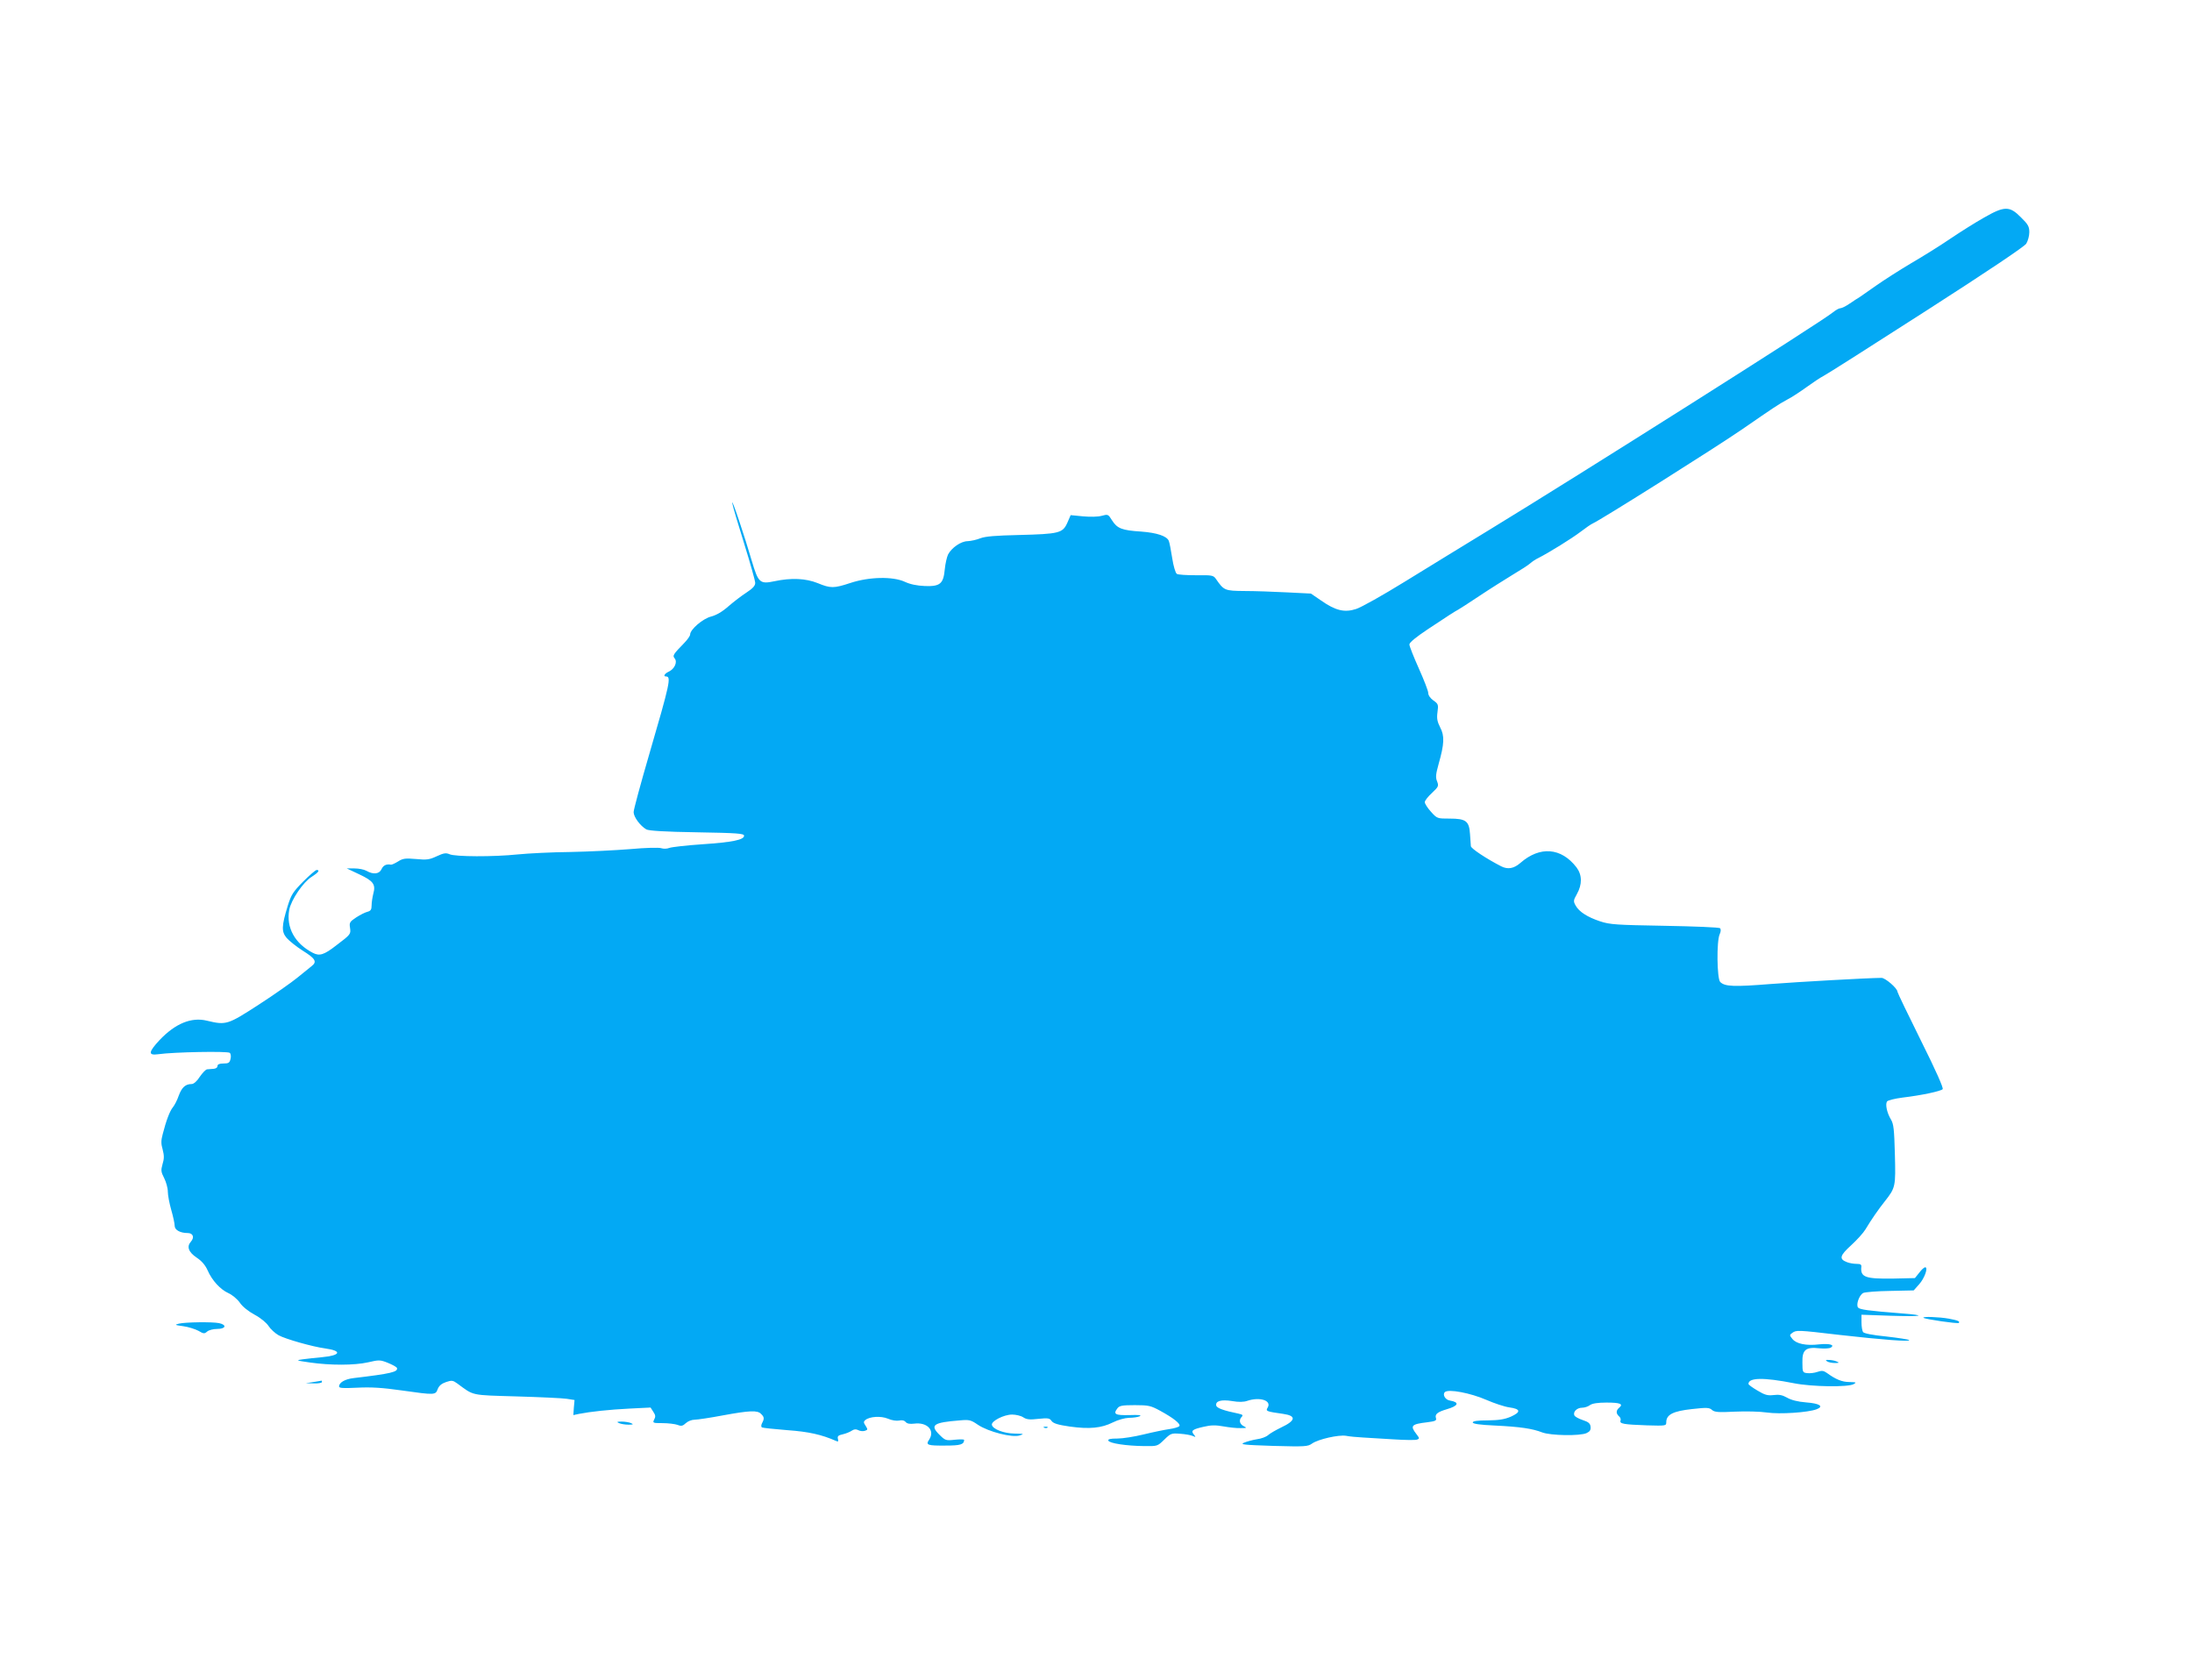 <?xml version="1.0" standalone="no"?>
<!DOCTYPE svg PUBLIC "-//W3C//DTD SVG 20010904//EN"
 "http://www.w3.org/TR/2001/REC-SVG-20010904/DTD/svg10.dtd">
<svg version="1.0" xmlns="http://www.w3.org/2000/svg"
 width="1280pt" height="981pt" viewBox="0 0 1280 981"
 preserveAspectRatio="xMidYMid meet">
<g transform="translate(0,981) scale(0.1,-0.1)"
fill="#03a9f4" stroke="none">
<path d="M11585 8539 c-50 -28 -137 -83 -195 -122 -57 -39 -161 -104 -230
-144 -69 -41 -161 -100 -205 -131 -44 -31 -87 -61 -96 -67 -9 -5 -35 -22 -57
-37 -23 -16 -48 -28 -56 -28 -8 0 -27 -11 -43 -24 -60 -51 -1488 -954 -2008
-1271 -143 -87 -364 -223 -491 -301 -128 -79 -256 -151 -285 -160 -67 -22
-120 -10 -204 49 l-60 41 -140 7 c-77 4 -189 8 -248 8 -116 1 -120 3 -167 71
-15 21 -23 22 -115 21 -55 0 -106 3 -113 8 -8 5 -20 46 -27 92 -7 46 -16 92
-20 101 -12 28 -69 47 -161 54 -112 7 -140 18 -170 65 -23 37 -24 37 -61 27
-21 -6 -67 -7 -109 -3 l-72 7 -20 -46 c-27 -59 -48 -64 -282 -70 -136 -3 -196
-8 -225 -19 -22 -9 -55 -16 -74 -17 -39 0 -94 -38 -115 -78 -7 -15 -16 -54
-19 -86 -8 -85 -27 -101 -116 -98 -47 2 -86 10 -118 25 -70 32 -208 29 -317
-7 -97 -32 -116 -32 -191 -1 -70 28 -154 32 -253 11 -85 -18 -94 -9 -132 119
-41 141 -120 377 -114 337 3 -19 35 -126 70 -238 35 -113 64 -215 64 -228 0
-16 -14 -32 -51 -56 -28 -18 -75 -54 -105 -80 -36 -32 -71 -52 -101 -60 -49
-12 -123 -76 -123 -105 0 -8 -15 -29 -33 -48 -67 -69 -71 -75 -57 -92 17 -21
-1 -61 -35 -77 -24 -11 -34 -28 -16 -28 32 0 23 -40 -98 -455 -50 -171 -91
-323 -91 -337 0 -28 38 -80 74 -101 14 -8 105 -14 296 -17 236 -4 275 -7 275
-20 0 -24 -68 -38 -245 -50 -91 -6 -176 -16 -191 -21 -14 -6 -35 -6 -47 -2
-13 5 -92 3 -180 -5 -86 -7 -245 -15 -352 -17 -107 -1 -244 -8 -305 -14 -143
-15 -368 -14 -400 1 -21 9 -34 7 -75 -12 -43 -20 -58 -22 -121 -16 -61 5 -76
4 -104 -14 -18 -11 -37 -20 -42 -19 -27 5 -45 -4 -55 -26 -13 -29 -48 -33 -88
-10 -14 8 -45 14 -70 14 l-45 0 72 -34 c83 -39 98 -59 83 -113 -5 -20 -10 -51
-10 -68 0 -25 -5 -33 -24 -38 -13 -3 -43 -18 -66 -33 -38 -25 -41 -31 -36 -61
5 -36 5 -38 -80 -102 -72 -56 -98 -64 -137 -44 -105 54 -157 148 -138 251 11
59 82 163 131 193 39 25 50 40 29 40 -6 0 -41 -30 -78 -67 -60 -61 -70 -76
-91 -143 -36 -118 -37 -150 -6 -187 15 -17 56 -50 92 -73 77 -48 87 -66 53
-92 -13 -10 -51 -41 -84 -68 -33 -27 -134 -98 -225 -157 -181 -117 -189 -120
-302 -93 -90 22 -184 -16 -276 -113 -66 -71 -68 -91 -9 -83 90 13 408 19 419
8 6 -6 8 -22 4 -36 -5 -22 -12 -26 -41 -26 -24 0 -35 -5 -35 -15 0 -9 -10 -15
-22 -16 -13 -1 -30 -2 -38 -3 -8 0 -27 -20 -43 -43 -17 -27 -36 -43 -48 -43
-36 0 -57 -19 -75 -67 -9 -27 -25 -57 -34 -68 -18 -21 -40 -79 -60 -158 -10
-37 -10 -56 0 -90 9 -35 9 -53 -1 -85 -10 -36 -9 -45 10 -82 11 -22 21 -57 21
-78 0 -20 9 -69 20 -107 11 -38 20 -80 20 -93 0 -24 32 -42 76 -42 31 0 41
-25 19 -50 -26 -29 -15 -61 34 -94 29 -19 50 -44 63 -73 26 -60 75 -113 122
-134 22 -10 51 -34 66 -55 15 -23 50 -51 87 -71 37 -20 70 -48 82 -67 11 -17
37 -41 58 -53 40 -22 198 -67 273 -77 100 -14 89 -41 -20 -51 -36 -3 -85 -9
-110 -12 -44 -6 -43 -7 40 -19 119 -17 259 -17 339 1 64 15 71 15 116 -3 27
-11 51 -24 53 -30 7 -23 -34 -33 -253 -59 -51 -6 -85 -26 -85 -49 0 -10 24
-11 107 -7 81 4 146 0 258 -16 197 -28 198 -27 211 8 8 20 23 32 49 41 33 11
40 10 66 -9 98 -72 74 -67 346 -75 136 -4 268 -10 293 -14 l45 -7 -4 -44 -3
-44 33 7 c66 13 176 25 296 31 l122 6 16 -25 c13 -19 14 -29 5 -45 -10 -20 -8
-21 49 -21 33 0 72 -5 87 -10 22 -9 31 -7 49 10 12 11 34 20 51 20 16 0 90 11
164 25 158 29 203 31 224 9 19 -18 20 -28 6 -54 -6 -12 -6 -21 -1 -25 6 -3 72
-10 148 -16 126 -9 201 -26 285 -63 13 -6 15 -3 11 12 -4 16 2 21 29 27 18 4
42 14 52 21 14 9 24 10 38 3 10 -6 28 -7 38 -4 18 6 18 8 5 29 -13 19 -13 25
-2 34 25 21 91 25 132 8 22 -10 51 -14 65 -11 17 4 31 1 39 -9 8 -9 24 -12 49
-9 76 10 123 -39 88 -93 -22 -32 -11 -36 96 -35 86 0 107 6 108 33 0 4 -25 4
-55 1 -52 -6 -56 -4 -91 31 -55 55 -33 70 121 82 55 5 64 3 106 -26 62 -41
200 -76 243 -62 28 9 26 10 -29 11 -64 1 -128 26 -133 51 -4 22 70 60 118 60
22 0 52 -7 65 -16 20 -13 38 -15 89 -9 56 6 66 4 77 -13 11 -14 37 -22 106
-32 115 -16 185 -9 251 24 30 15 69 26 94 27 24 0 52 4 63 9 14 7 -5 9 -59 7
-83 -2 -97 5 -72 38 12 17 27 20 103 20 80 0 93 -3 148 -33 77 -42 120 -76
112 -89 -4 -6 -31 -14 -60 -18 -28 -4 -96 -18 -149 -31 -53 -13 -122 -24 -153
-24 -41 0 -56 -3 -53 -12 6 -16 106 -31 210 -32 76 -1 77 -1 116 37 38 37 42
39 93 35 30 -2 63 -8 74 -13 18 -8 19 -7 6 9 -18 22 -8 30 59 45 42 10 69 10
114 2 33 -6 78 -11 100 -10 37 0 39 1 19 11 -25 12 -30 37 -12 55 9 9 5 13
-17 18 -92 19 -129 33 -132 48 -5 26 28 36 92 26 39 -7 69 -6 89 1 74 25 145
2 119 -40 -12 -20 -8 -22 91 -36 78 -11 74 -39 -11 -79 -31 -15 -66 -35 -77
-45 -11 -10 -40 -21 -65 -24 -25 -4 -58 -13 -75 -20 -26 -11 -5 -13 170 -19
187 -5 202 -4 227 14 36 25 154 52 198 45 19 -4 64 -8 100 -10 36 -2 118 -7
182 -11 64 -4 124 -5 133 -1 15 5 14 9 -4 32 -38 49 -30 58 63 69 48 6 56 10
51 25 -7 22 9 35 63 51 69 20 77 41 18 51 -26 4 -44 34 -29 49 20 20 150 -5
242 -45 46 -20 106 -40 134 -44 67 -9 70 -27 10 -54 -37 -16 -69 -21 -135 -22
-61 0 -88 -4 -88 -12 0 -8 40 -14 128 -18 147 -7 221 -18 277 -40 49 -19 222
-22 260 -4 19 9 25 18 23 37 -2 19 -12 28 -46 39 -24 8 -46 20 -49 28 -8 21
16 44 46 44 14 0 35 7 45 15 14 10 45 15 97 15 80 0 100 -8 74 -30 -19 -16
-19 -34 -1 -50 8 -6 12 -18 9 -25 -7 -19 18 -23 155 -28 109 -3 112 -3 112 18
0 45 40 65 149 77 88 10 103 9 118 -5 15 -13 37 -15 133 -10 63 3 148 1 188
-5 75 -11 240 0 290 19 44 17 18 34 -61 40 -50 4 -88 14 -112 28 -27 15 -46
19 -78 15 -35 -4 -51 0 -94 26 -29 17 -53 34 -53 39 0 37 88 39 265 4 105 -21
318 -24 350 -5 17 10 14 11 -25 12 -43 0 -80 15 -132 53 -20 14 -30 15 -56 6
-17 -6 -43 -9 -59 -7 -26 3 -28 5 -28 61 -2 75 19 93 99 84 29 -3 59 -1 67 4
25 16 -7 25 -68 19 -76 -9 -133 3 -156 31 -18 22 -18 24 -1 36 24 17 30 17
277 -12 248 -28 415 -41 405 -30 -4 4 -64 13 -134 21 -81 8 -130 18 -135 26
-5 7 -9 33 -9 57 l0 44 171 -6 c185 -6 219 2 61 14 -192 15 -242 22 -252 34
-13 16 6 72 30 85 10 5 80 11 156 12 l139 3 31 35 c32 35 55 100 36 100 -6 0
-22 -14 -35 -32 l-25 -31 -129 -3 c-160 -2 -190 8 -184 68 2 14 -5 18 -28 18
-16 0 -41 4 -56 10 -47 18 -42 38 24 98 34 31 72 73 84 93 32 54 77 119 113
164 63 80 64 86 59 275 -4 146 -7 176 -23 203 -23 38 -34 88 -23 105 4 7 45
17 91 23 110 13 222 37 234 49 6 6 -40 110 -127 284 -75 151 -137 280 -137
285 0 20 -71 81 -93 81 -88 -1 -479 -23 -649 -36 -213 -17 -266 -15 -293 12
-19 19 -22 238 -3 279 7 15 8 29 2 35 -5 5 -150 11 -323 14 -283 5 -319 7
-377 26 -75 25 -123 56 -143 92 -14 25 -14 30 7 67 32 57 31 112 -2 156 -89
116 -214 126 -328 26 -38 -33 -73 -39 -111 -20 -86 44 -177 104 -178 118 -1 9
-3 41 -5 71 -5 76 -24 90 -119 90 -72 0 -73 0 -109 40 -20 22 -36 47 -36 56 0
9 19 33 42 54 38 36 40 40 30 67 -10 23 -8 42 9 103 33 116 35 163 9 212 -17
34 -21 52 -16 89 6 44 5 49 -24 69 -18 13 -30 30 -30 44 0 12 -25 76 -55 143
-30 67 -55 130 -55 140 1 12 39 43 108 89 114 76 161 106 177 114 6 3 62 39
125 81 63 42 151 97 195 124 44 26 89 55 100 65 11 10 32 24 47 31 63 32 197
115 248 154 30 23 62 45 70 48 51 23 714 441 870 548 197 136 214 147 265 175
28 14 79 48 115 74 36 26 79 55 97 64 17 8 287 180 600 381 363 233 574 375
585 392 10 16 18 46 18 67 0 33 -7 46 -49 87 -66 67 -96 67 -216 -2z"/>
<path d="M11232 2115 c8 -8 200 -36 206 -30 9 9 -4 15 -58 25 -55 10 -157 14
-148 5z"/>
<path d="M1045 2081 c-27 -7 -25 -8 25 -15 30 -4 70 -17 89 -27 30 -18 35 -18
51 -4 9 8 35 15 58 15 51 0 58 24 11 34 -40 8 -195 6 -234 -3z"/>
<path d="M10670 1860 c8 -5 29 -9 45 -9 26 0 27 2 10 9 -11 5 -31 9 -45 9 -20
1 -22 -1 -10 -9z"/>
<path d="M1830 1740 l-45 -7 48 -1 c26 -1 47 3 47 8 0 6 -1 9 -2 8 -2 0 -23
-4 -48 -8z"/>
<path d="M3615 1500 c11 -5 36 -9 55 -9 28 0 31 2 15 9 -11 5 -36 9 -55 9 -28
0 -31 -2 -15 -9z"/>
<path d="M6098 1473 c7 -3 16 -2 19 1 4 3 -2 6 -13 5 -11 0 -14 -3 -6 -6z"/>
</g>
</svg>

